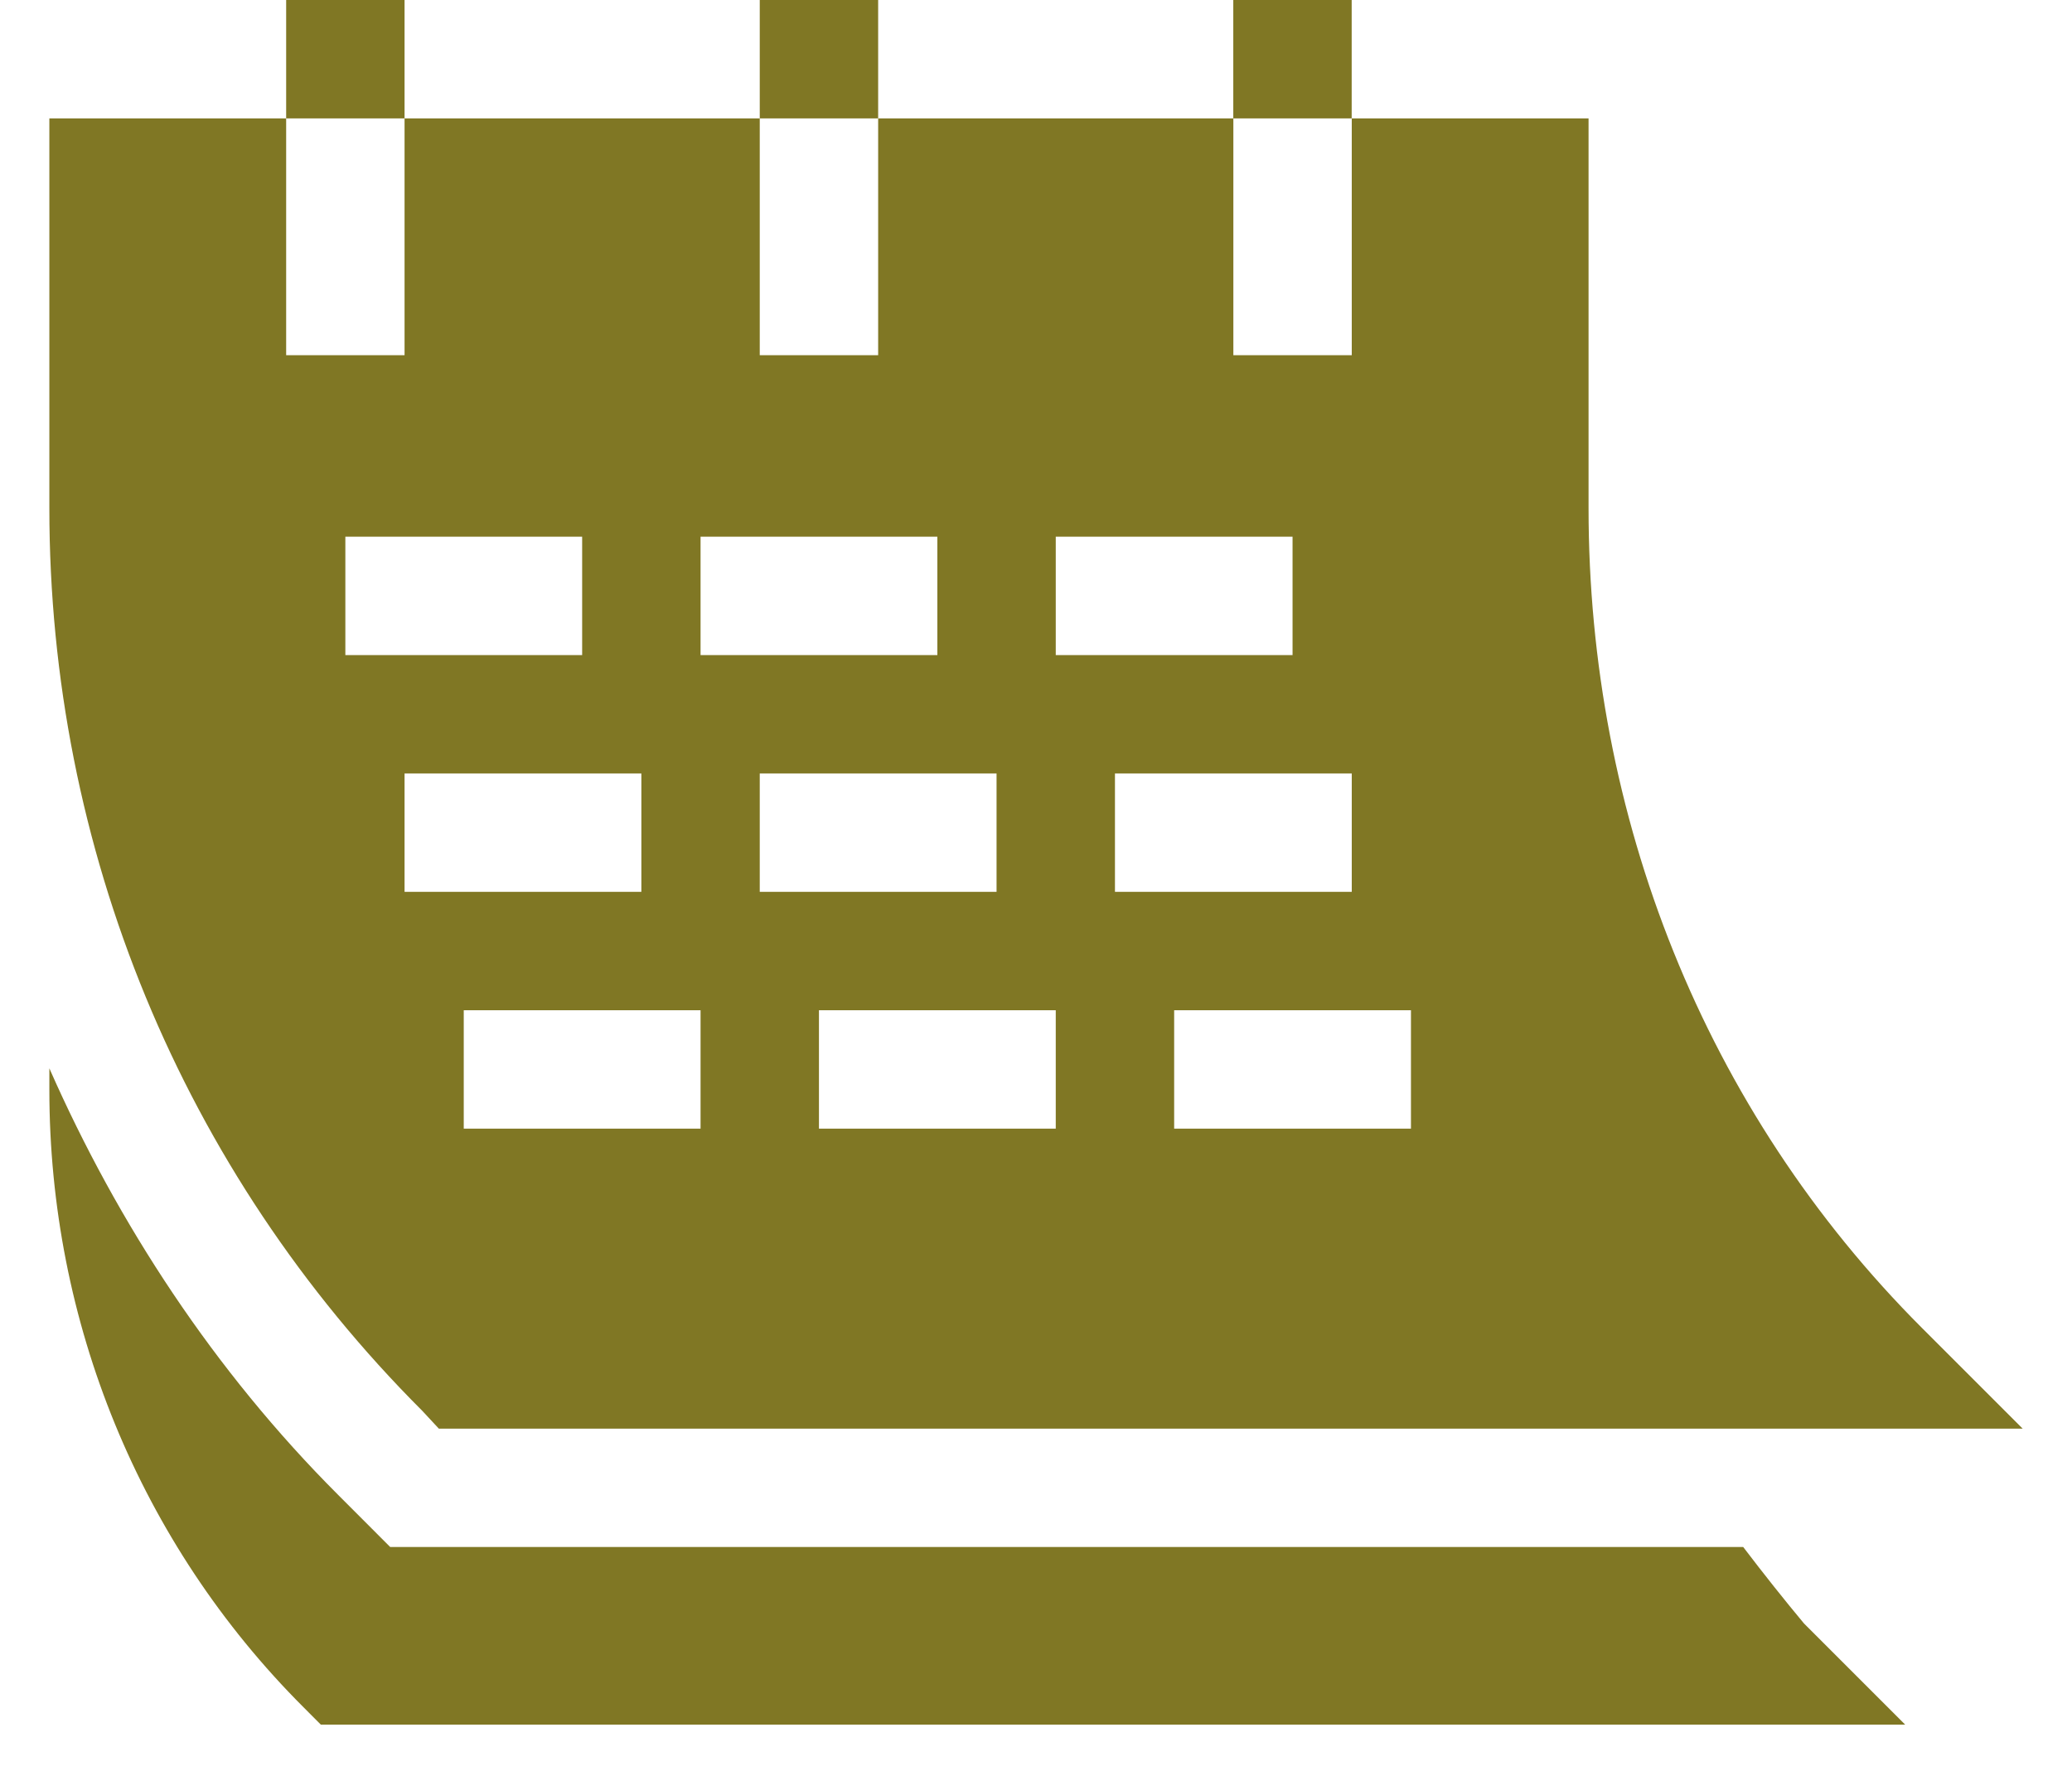 <svg width="28" height="24" fill="none" xmlns="http://www.w3.org/2000/svg"><path d="M3.867 0h1.6v1.6h-1.6V0ZM10.267 0h1.6v1.6h-1.6V0ZM16.666 0h1.6v1.6h-1.6V0ZM4.335 23.307h21.41l-1.366-1.366c-.267-.32-.549-.675-.822-1.034H5.273l-.703-.704C2.897 18.531 1.593 16.54.667 14.438v.29c0 3.132 1.219 6.13 3.434 8.344l.234.235Z" fill="#807724"/><path d="M5.93 19.307h21.403l-1.36-1.36c-2.944-2.944-4.506-6.918-4.506-11.078V1.6h-3.2v3.2h-1.6V1.6h-4.8v3.2h-1.6V1.6h-4.8v3.2h-1.6V1.6h-3.2v5.27c0 4.591 1.791 8.949 5.04 12.197l.223.24Zm13.137-5.654v1.6h-3.2v-1.6h3.2Zm-.8-1.6h-3.2v-1.6h3.2v1.6Zm-4-4.8h3.2v1.6h-3.2v-1.6Zm0 8h-3.2v-1.6h3.2v1.6Zm-.8-3.2h-3.2v-1.6h3.2v1.6Zm-4-4.8h3.2v1.6h-3.2v-1.6Zm0 8h-3.2v-1.6h3.2v1.6Zm-4.8-8h3.2v1.6h-3.2v-1.6Zm.8 3.2h3.2v1.6h-3.2v-1.6Z" fill="#807724"/></svg>